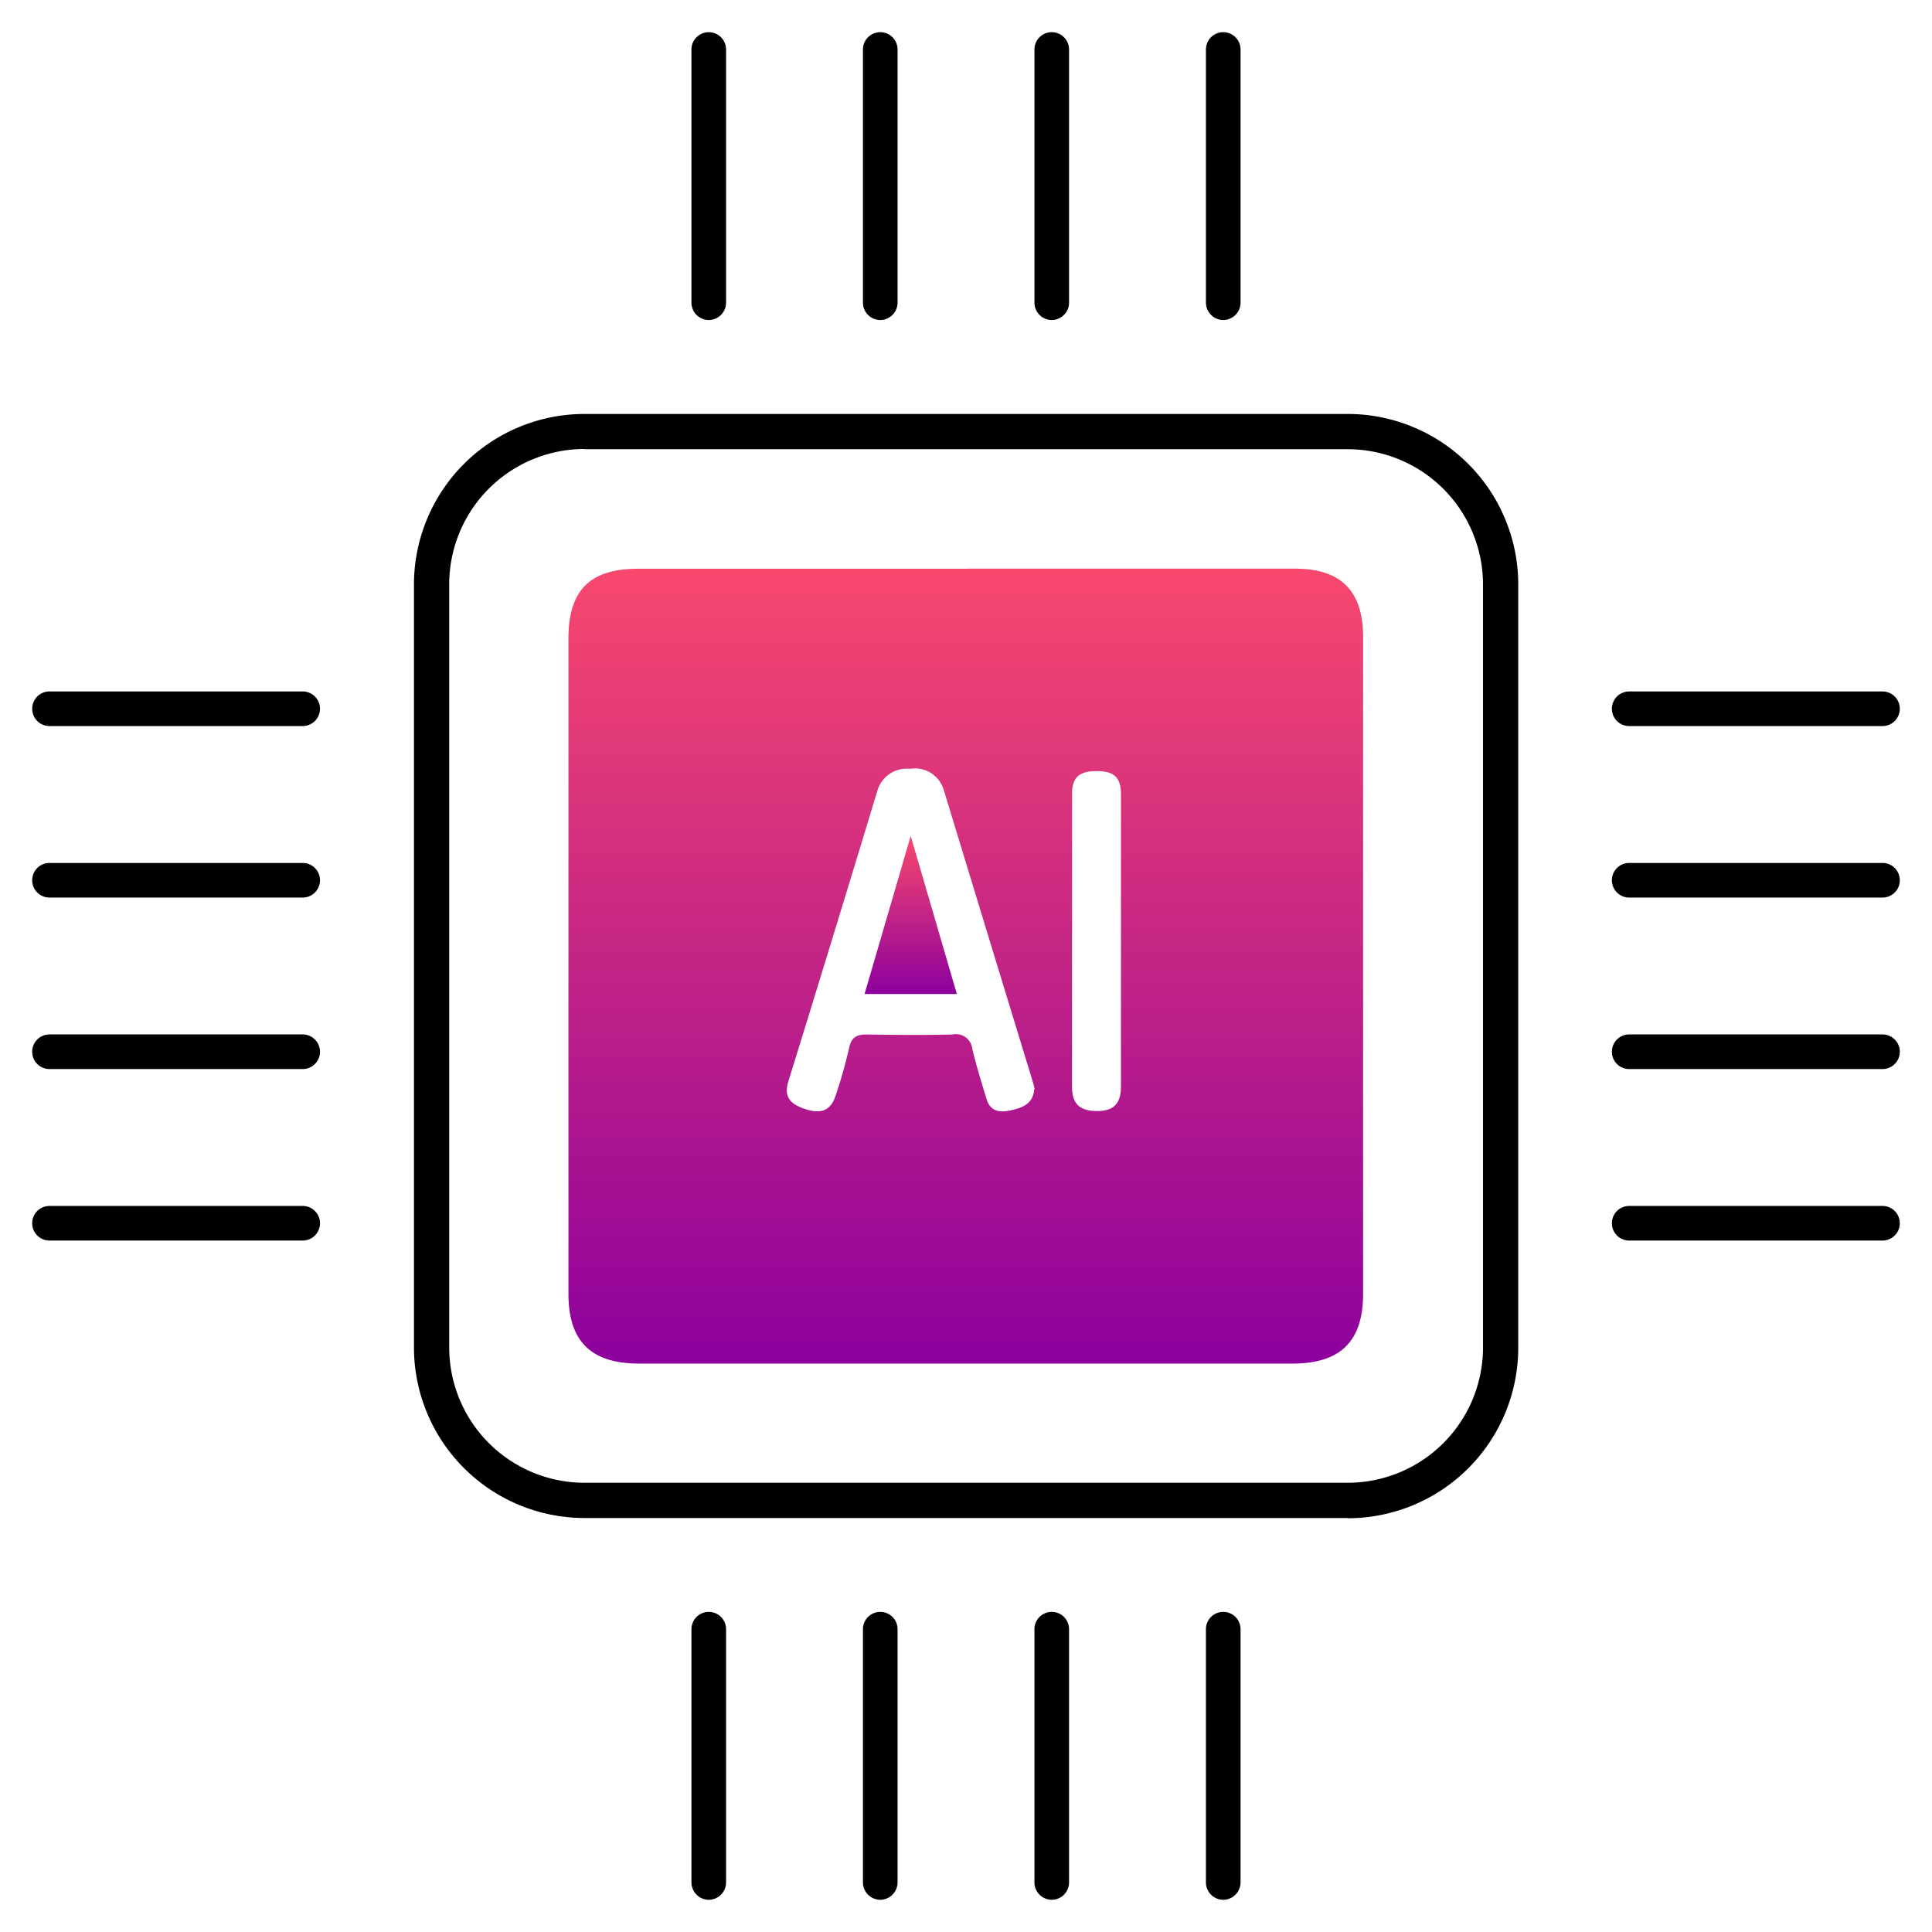<?xml version="1.0" encoding="UTF-8"?>
<svg xmlns="http://www.w3.org/2000/svg" xmlns:xlink="http://www.w3.org/1999/xlink" width="90" height="90" viewBox="0 0 90 90">
  <defs>
    <linearGradient id="linear-gradient" x1="0.5" x2="0.5" y2="1" gradientUnits="objectBoundingBox">
      <stop offset="0" stop-color="#f8486e"></stop>
      <stop offset="1" stop-color="#8d009d"></stop>
    </linearGradient>
    <clipPath id="clip-Icon-ai-ml">
      <rect width="90" height="90"></rect>
    </clipPath>
  </defs>
  <g id="Icon-ai-ml" clip-path="url(#clip-Icon-ai-ml)">
    <g id="Layer_1" data-name="Layer 1" transform="translate(1.5 1.5)">
      <g id="Group_3005" data-name="Group 3005">
        <path id="Path_5176" data-name="Path 5176" d="M60.029,67.971H24.482a7.948,7.948,0,0,1-7.942-7.942V24.482a7.948,7.948,0,0,1,7.942-7.942H60.04a7.948,7.948,0,0,1,7.942,7.942V60.04a7.948,7.948,0,0,1-7.942,7.942Zm-35.547-49.8a6.307,6.307,0,0,0-6.3,6.3V60.029a6.307,6.307,0,0,0,6.3,6.3H60.04a6.307,6.307,0,0,0,6.3-6.3V24.482a6.307,6.307,0,0,0-6.3-6.3H24.482Z" transform="translate(1.244 1.244)"></path>
        <g id="Group_3002" data-name="Group 3002" transform="translate(24.979 24.99)">
          <path id="Path_5177" data-name="Path 5177" d="M41.391,22.8H56.638c2.14,0,3.172,1.032,3.172,3.193V56.573c0,2.226-1.054,3.258-3.3,3.258H26.091c-2.247,0-3.3-1.032-3.3-3.258v-30.5c0-2.279,1-3.269,3.258-3.269H41.381Zm3.118,24.236c-.032-.118-.054-.226-.086-.333q-2.081-6.806-4.15-13.6a1.4,1.4,0,0,0-1.57-.978,1.424,1.424,0,0,0-1.527,1.043q-2.048,6.758-4.14,13.516c-.247.785.172,1.086.785,1.29.774.258,1.215.043,1.43-.667a22.544,22.544,0,0,0,.613-2.172c.108-.538.387-.645.882-.634,1.312.021,2.624.032,3.935,0a.766.766,0,0,1,.925.688c.194.785.43,1.559.667,2.333.183.591.656.624,1.15.505.538-.118,1.021-.312,1.064-.978Zm4.021-6.828V33.337c0-.806-.3-1.1-1.118-1.107s-1.161.29-1.161,1.064V46.949c0,.774.355,1.107,1.129,1.118.806.011,1.15-.333,1.15-1.161v-6.7Z" transform="translate(-22.79 -22.8)" fill="url(#linear-gradient)"></path>
          <path id="Path_5178" data-name="Path 5178" d="M43.8,46.374c-.032.667-.527.86-1.064.978-.505.118-.968.086-1.15-.505-.237-.774-.484-1.548-.667-2.333a.782.782,0,0,0-.925-.688c-1.312.043-2.624.032-3.935,0-.495,0-.763.108-.882.634-.151.731-.4,1.452-.613,2.172s-.667.925-1.43.667c-.613-.2-1.032-.516-.785-1.29,1.4-4.505,2.774-9,4.14-13.516a1.692,1.692,0,0,1,3.1-.065q2.064,6.806,4.15,13.6c.032.108.054.215.086.333Zm-7.924-4.408h4.3c-.71-2.43-1.4-4.774-2.15-7.365C37.27,37.2,36.581,39.536,35.872,41.966Z" transform="translate(-22.077 -22.149)" fill="none"></path>
          <path id="Path_5179" data-name="Path 5179" d="M46.889,39.548v6.7c0,.839-.344,1.172-1.15,1.161-.774,0-1.129-.344-1.129-1.118V32.634c0-.774.355-1.075,1.161-1.064s1.107.3,1.118,1.107Z" transform="translate(-21.149 -22.14)" fill="none"></path>
          <path id="Path_5180" data-name="Path 5180" d="M35.62,41.745c.71-2.43,1.387-4.763,2.15-7.365.753,2.591,1.441,4.935,2.15,7.365Z" transform="translate(-21.825 -21.929)" fill="url(#linear-gradient)"></path>
        </g>
        <g id="Group_3003" data-name="Group 3003" transform="translate(0 30.71)">
          <path id="Path_5181" data-name="Path 5181" d="M80.162,29.733h-11.8a.806.806,0,0,1,0-1.613h11.8a.806.806,0,1,1,0,1.613Z" transform="translate(6.032 -28.12)"></path>
          <path id="Path_5182" data-name="Path 5182" d="M80.162,37.163h-11.8a.806.806,0,0,1,0-1.613h11.8a.806.806,0,1,1,0,1.613Z" transform="translate(6.032 -27.561)"></path>
          <path id="Path_5183" data-name="Path 5183" d="M80.162,44.593h-11.8a.806.806,0,0,1,0-1.613h11.8a.806.806,0,1,1,0,1.613Z" transform="translate(6.032 -27.002)"></path>
          <path id="Path_5184" data-name="Path 5184" d="M80.162,52.023h-11.8a.806.806,0,0,1,0-1.613h11.8a.806.806,0,1,1,0,1.613Z" transform="translate(6.032 -26.443)"></path>
          <path id="Path_5185" data-name="Path 5185" d="M12.6,29.733H.806a.806.806,0,0,1,0-1.613H12.6a.806.806,0,0,1,0,1.613Z" transform="translate(0 -28.12)"></path>
          <path id="Path_5186" data-name="Path 5186" d="M12.6,37.163H.806a.806.806,0,1,1,0-1.613H12.6a.806.806,0,1,1,0,1.613Z" transform="translate(0 -27.561)"></path>
          <path id="Path_5187" data-name="Path 5187" d="M12.6,44.593H.806a.806.806,0,1,1,0-1.613H12.6a.806.806,0,1,1,0,1.613Z" transform="translate(0 -27.002)"></path>
          <path id="Path_5188" data-name="Path 5188" d="M12.6,52.023H.806a.806.806,0,0,1,0-1.613H12.6a.806.806,0,0,1,0,1.613Z" transform="translate(0 -26.443)"></path>
        </g>
        <g id="Group_3004" data-name="Group 3004" transform="translate(30.71)">
          <path id="Path_5189" data-name="Path 5189" d="M28.926,13.408a.812.812,0,0,1-.806-.806V.806a.806.806,0,0,1,1.613,0V12.6A.812.812,0,0,1,28.926,13.408Z" transform="translate(-28.12)"></path>
          <path id="Path_5190" data-name="Path 5190" d="M36.356,13.408a.812.812,0,0,1-.806-.806V.806a.806.806,0,1,1,1.613,0V12.6A.812.812,0,0,1,36.356,13.408Z" transform="translate(-27.561)"></path>
          <path id="Path_5191" data-name="Path 5191" d="M43.786,13.408a.812.812,0,0,1-.806-.806V.806a.806.806,0,1,1,1.613,0V12.6A.812.812,0,0,1,43.786,13.408Z" transform="translate(-27.002)"></path>
          <path id="Path_5192" data-name="Path 5192" d="M51.216,13.408a.812.812,0,0,1-.806-.806V.806a.806.806,0,0,1,1.613,0V12.6A.812.812,0,0,1,51.216,13.408Z" transform="translate(-26.443)"></path>
          <path id="Path_5193" data-name="Path 5193" d="M28.926,80.968a.812.812,0,0,1-.806-.806v-11.8a.806.806,0,0,1,1.613,0v11.8A.812.812,0,0,1,28.926,80.968Z" transform="translate(-28.12 6.032)"></path>
          <path id="Path_5194" data-name="Path 5194" d="M36.356,80.968a.812.812,0,0,1-.806-.806v-11.8a.806.806,0,0,1,1.613,0v11.8A.812.812,0,0,1,36.356,80.968Z" transform="translate(-27.561 6.032)"></path>
          <path id="Path_5195" data-name="Path 5195" d="M43.786,80.968a.812.812,0,0,1-.806-.806v-11.8a.806.806,0,0,1,1.613,0v11.8A.812.812,0,0,1,43.786,80.968Z" transform="translate(-27.002 6.032)"></path>
          <path id="Path_5196" data-name="Path 5196" d="M51.216,80.968a.812.812,0,0,1-.806-.806v-11.8a.806.806,0,0,1,1.613,0v11.8A.812.812,0,0,1,51.216,80.968Z" transform="translate(-26.443 6.032)"></path>
        </g>
      </g>
    </g>
  </g>
</svg>
